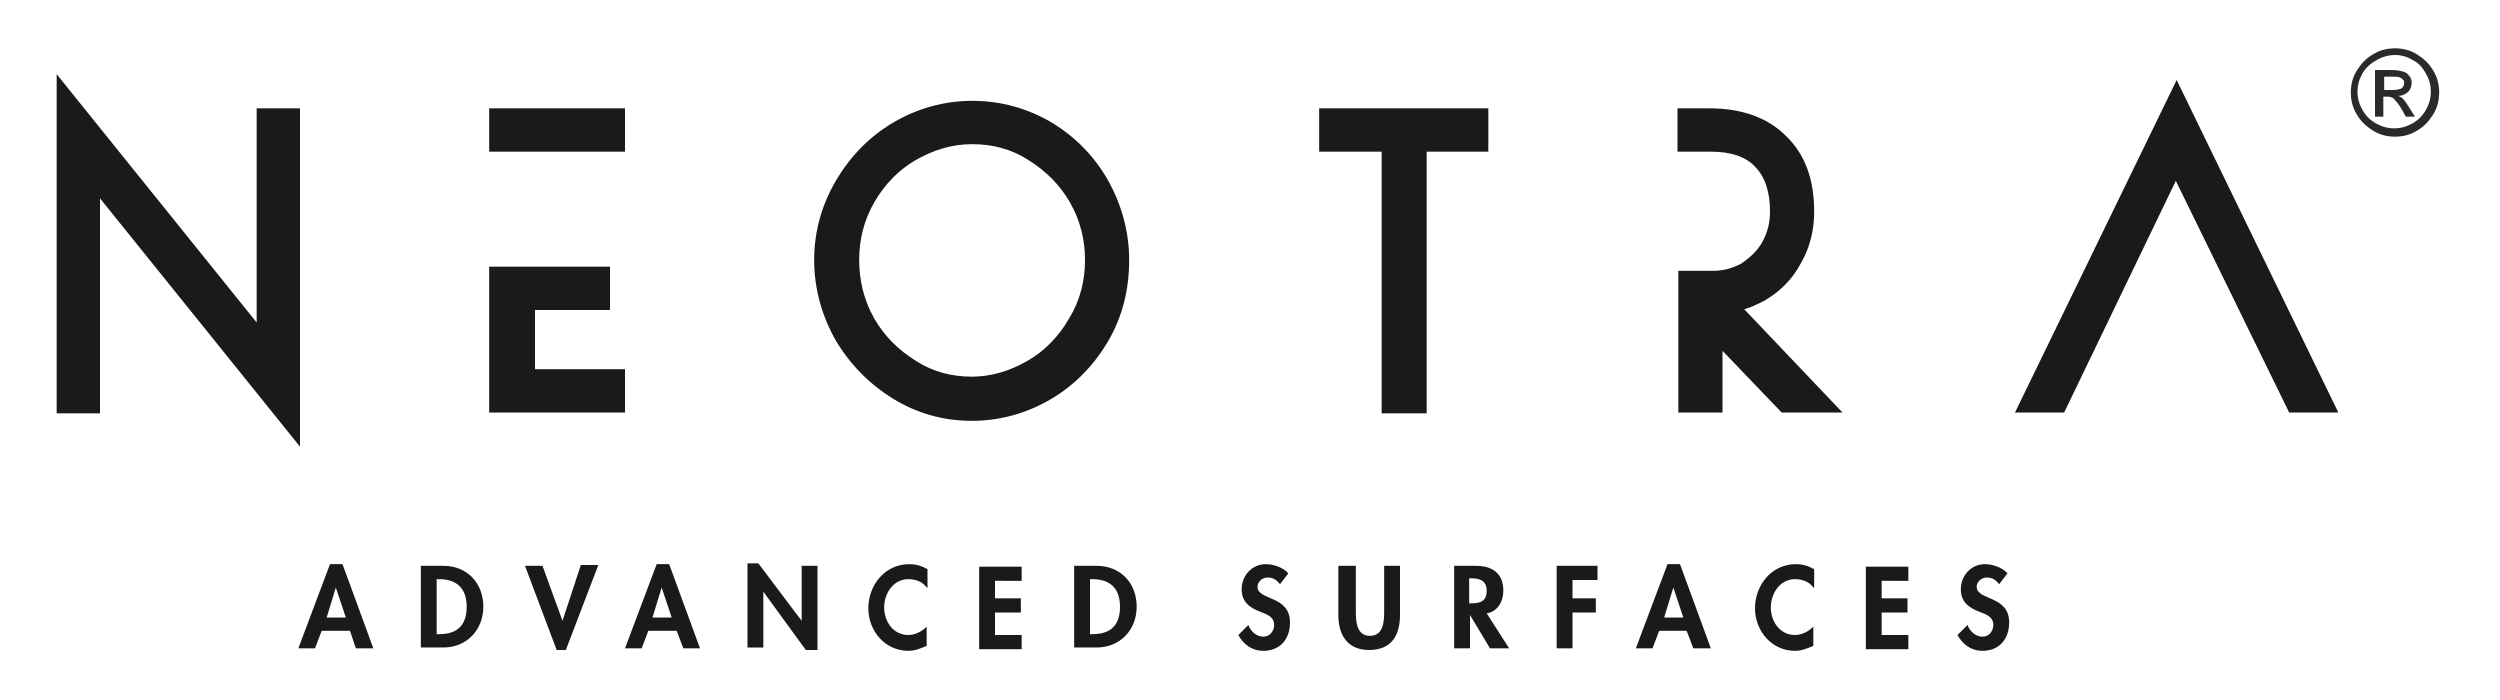 <?xml version="1.0" encoding="utf-8"?>
<!-- Generator: Adobe Illustrator 26.0.1, SVG Export Plug-In . SVG Version: 6.00 Build 0)  -->
<svg version="1.1" id="Layer_2" xmlns="http://www.w3.org/2000/svg" xmlns:xlink="http://www.w3.org/1999/xlink" x="0px" y="0px"
	 viewBox="0 0 300 84" style="enable-background:new 0 0 300 84;" xml:space="preserve">
<style type="text/css">
	.st0{fill:#1A1A18;}
	.st1{fill-rule:evenodd;clip-rule:evenodd;fill:#2B2A29;}
</style>
<g>
	<path class="st0" d="M58.7,13H75v5.2l-14.8,0h-1.5V13z M64.2,37.2h9V32H58.7v17.5H75v-5.2H64.2V37.2z M36,13v40.6L12,23.8v25.8H6.8
		V8.9l24,29.8V13H36z M130.2,31.2c0,2.5-0.6,4.9-1.9,7c-1.2,2.1-2.9,3.9-5,5.1c-2.1,1.2-4.3,1.9-6.7,1.9c-2.4,0-4.7-0.6-6.7-1.9
		c-2.1-1.3-3.8-3-5-5.1c-1.2-2.1-1.8-4.5-1.8-7c0-2.5,0.6-4.8,1.8-6.9c1.2-2.1,2.9-3.9,5-5.1c2.1-1.2,4.3-1.9,6.8-1.9
		c2.4,0,4.7,0.6,6.7,1.9c2.1,1.3,3.8,3,5,5.1C129.6,26.4,130.2,28.7,130.2,31.2z M126.2,14.7L126.2,14.7c-2.9-1.7-6.1-2.6-9.5-2.6
		c-3.4,0-6.6,0.9-9.5,2.6c-2.9,1.7-5.2,4.1-6.9,7c-1.7,2.9-2.6,6.1-2.6,9.5c0,3.4,0.9,6.6,2.5,9.5c1.7,2.9,4,5.3,6.9,7.1
		c2.9,1.8,6.1,2.7,9.5,2.7c3.4,0,6.6-0.9,9.5-2.6c2.9-1.7,5.2-4.1,6.9-7c1.7-2.9,2.5-6.2,2.5-9.7c0-3.4-0.9-6.6-2.5-9.5
		C131.3,18.7,129,16.4,126.2,14.7z M158.3,13h20.3v5.2h-7.4v31.4h-5.4V18.2h-7.5V13z M211.7,36.1L211.7,36.1
		c1.9-1.1,3.4-2.6,4.4-4.5c1.1-1.9,1.6-4,1.6-6.2c0-3.9-1.1-6.9-3.4-9.1c-2.2-2.2-5.3-3.3-9.2-3.3h-3.8v5.2l4,0
		c2.4,0,4.2,0.6,5.3,1.8c1.2,1.2,1.8,3,1.8,5.4c0,1.3-0.3,2.5-0.9,3.6c-0.6,1.1-1.5,1.9-2.5,2.6c-1.1,0.6-2.2,0.9-3.5,0.9l-4.1,0v17
		h5.3v-7.4l7.1,7.4h7.3l-11.8-12.4C210.1,36.9,210.9,36.5,211.7,36.1z M280.6,49.5h-5.9l-13.6-27.8l-13.4,27.8h-5.9l19.4-39.9
		L280.6,49.5z M239.9,70.1c-0.4-0.5-0.8-0.8-1.5-0.8c-0.6,0-1.2,0.5-1.2,1.1c0,1.7,3.9,1,3.9,4.3c0,2-1.2,3.4-3.2,3.4
		c-1.4,0-2.4-0.8-3-1.9l1.2-1.2c0.3,0.8,1,1.4,1.8,1.4c0.8,0,1.3-0.7,1.3-1.4c0-1-0.9-1.3-1.7-1.6c-1.3-0.5-2.2-1.2-2.2-2.7
		c0-1.6,1.2-3,2.9-3c0.9,0,2.1,0.4,2.7,1.1L239.9,70.1z M225.8,69.6v2.2h3.1v1.7h-3.1v2.7h3.2v1.7h-5.1v-9.9h5.1v1.7H225.8z
		 M217.6,70.5c-0.5-0.7-1.3-1-2.2-1c-1.8,0-2.9,1.7-2.9,3.4c0,1.7,1.1,3.3,2.9,3.3c0.8,0,1.6-0.4,2.2-1v2.3
		c-0.7,0.3-1.4,0.6-2.2,0.6c-2.8,0-4.8-2.4-4.8-5.1c0-2.8,2-5.3,4.9-5.3c0.8,0,1.5,0.2,2.2,0.6V70.5z M200.8,70.5L200.8,70.5
		l-1.1,3.6h2.3L200.8,70.5z M199.1,75.7l-0.8,2.1h-2l3.8-10.1h1.5l3.7,10.1h-2.1l-0.8-2.1H199.1z M188.7,69.6v2.2h2.8v1.7h-2.8v4.3
		h-1.9v-9.9h4.9v1.7H188.7z M176.4,72.4h0.2c1.1,0,1.8-0.3,1.8-1.5c0-1.2-0.8-1.5-1.8-1.5h-0.3V72.4z M181.1,77.8h-2.3l-2.4-4h0v4
		h-1.9v-9.9h2.6c2,0,3.3,0.9,3.3,3c0,1.3-0.7,2.5-2,2.7L181.1,77.8z M160.8,67.9h1.9v5.5c0,1.2,0.1,2.9,1.7,2.9
		c1.6,0,1.7-1.7,1.7-2.9v-5.5h1.9v5.9c0,2.4-1,4.2-3.7,4.2c-2.6,0-3.7-1.8-3.7-4.2V67.9z M153.6,70.1c-0.4-0.5-0.8-0.8-1.5-0.8
		c-0.6,0-1.2,0.5-1.2,1.1c0,1.7,3.9,1,3.9,4.3c0,2-1.2,3.4-3.2,3.4c-1.4,0-2.4-0.8-3-1.9l1.2-1.2c0.3,0.8,1,1.4,1.8,1.4
		c0.8,0,1.3-0.7,1.3-1.4c0-1-0.9-1.3-1.7-1.6c-1.3-0.5-2.2-1.2-2.2-2.7c0-1.6,1.2-3,2.9-3c0.9,0,2.1,0.4,2.7,1.1L153.6,70.1z
		 M130.8,76.1h0.3c2.4,0,3.3-1.3,3.3-3.3c0-2.1-1.1-3.3-3.3-3.3h-0.3V76.1z M128.9,67.9h2.7c2.9,0,4.8,2.1,4.8,4.9
		c0,2.8-2,4.9-4.8,4.9h-2.7V67.9z M119.4,69.6v2.2h3.1v1.7h-3.1v2.7h3.2v1.7h-5.1v-9.9h5.1v1.7H119.4z M111.2,70.5
		c-0.5-0.7-1.3-1-2.2-1c-1.8,0-2.9,1.7-2.9,3.4c0,1.7,1.1,3.3,2.9,3.3c0.8,0,1.6-0.4,2.2-1v2.3c-0.7,0.3-1.4,0.6-2.2,0.6
		c-2.8,0-4.8-2.4-4.8-5.1c0-2.8,2-5.3,4.9-5.3c0.8,0,1.5,0.2,2.2,0.6V70.5z M89.6,67.6H91l5.2,6.9h0v-6.6h1.9v10.1h-1.4L91.6,71h0
		v6.7h-1.9V67.6z M79.4,70.5L79.4,70.5l-1.1,3.6h2.3L79.4,70.5z M77.8,75.7L77,77.8h-2l3.8-10.1h1.5L84,77.8H82l-0.8-2.1H77.8z
		 M67.5,74.5L67.5,74.5l2.2-6.7h2.1L67.9,78h-1.1l-3.8-10.1h2.1L67.5,74.5z M52.4,76.1h0.3c2.4,0,3.3-1.3,3.3-3.3
		c0-2.1-1.1-3.3-3.3-3.3h-0.3V76.1z M50.5,67.9h2.7c2.9,0,4.8,2.1,4.8,4.9c0,2.8-2,4.9-4.8,4.9h-2.7V67.9z M40.3,70.5L40.3,70.5
		l-1.1,3.6h2.3L40.3,70.5z M38.6,75.7l-0.8,2.1h-2l3.8-10.1h1.5l3.7,10.1h-2.1L42,75.7H38.6z"/>
	<path class="st1" d="M287.4,5.8c0.9,0,1.8,0.2,2.6,0.7c0.8,0.5,1.5,1.1,2,2c0.5,0.8,0.7,1.7,0.7,2.6c0,0.9-0.2,1.8-0.7,2.6
		c-0.5,0.8-1.1,1.5-2,2c-0.8,0.5-1.7,0.7-2.6,0.7c-0.9,0-1.8-0.2-2.6-0.7c-0.8-0.5-1.5-1.1-2-2c-0.5-0.8-0.7-1.7-0.7-2.6
		c0-0.9,0.2-1.8,0.7-2.6c0.5-0.8,1.1-1.5,2-2C285.6,6,286.5,5.8,287.4,5.8 M287.4,6.6c-0.7,0-1.5,0.2-2.2,0.6
		c-0.7,0.4-1.3,0.9-1.7,1.6c-0.4,0.7-0.6,1.4-0.6,2.2c0,0.8,0.2,1.5,0.6,2.2c0.4,0.7,0.9,1.2,1.6,1.6c0.7,0.4,1.4,0.6,2.2,0.6
		c0.8,0,1.5-0.2,2.2-0.6c0.7-0.4,1.2-0.9,1.6-1.6c0.4-0.7,0.6-1.4,0.6-2.2c0-0.8-0.2-1.5-0.6-2.2c-0.4-0.7-0.9-1.3-1.6-1.6
		C288.9,6.8,288.1,6.6,287.4,6.6z M285.1,14h0.9v-2.4h0.5c0.3,0,0.6,0.1,0.7,0.2c0.2,0.2,0.6,0.6,1,1.3l0.5,0.9h1.1l-0.7-1.1
		c-0.3-0.5-0.6-0.9-0.8-1.1c-0.1-0.1-0.3-0.2-0.5-0.3c0.5,0,0.9-0.2,1.2-0.5c0.3-0.3,0.4-0.7,0.4-1.1c0-0.3-0.1-0.6-0.3-0.8
		c-0.2-0.3-0.4-0.4-0.7-0.5c-0.3-0.1-0.8-0.2-1.4-0.2h-2V14z M286,10.8h1.1c0.5,0,0.9-0.1,1.1-0.2c0.2-0.2,0.3-0.4,0.3-0.6
		c0-0.2,0-0.3-0.1-0.4c-0.1-0.1-0.2-0.2-0.4-0.3c-0.2-0.1-0.5-0.1-0.9-0.1h-1V10.8z"/>
</g>
</svg>

